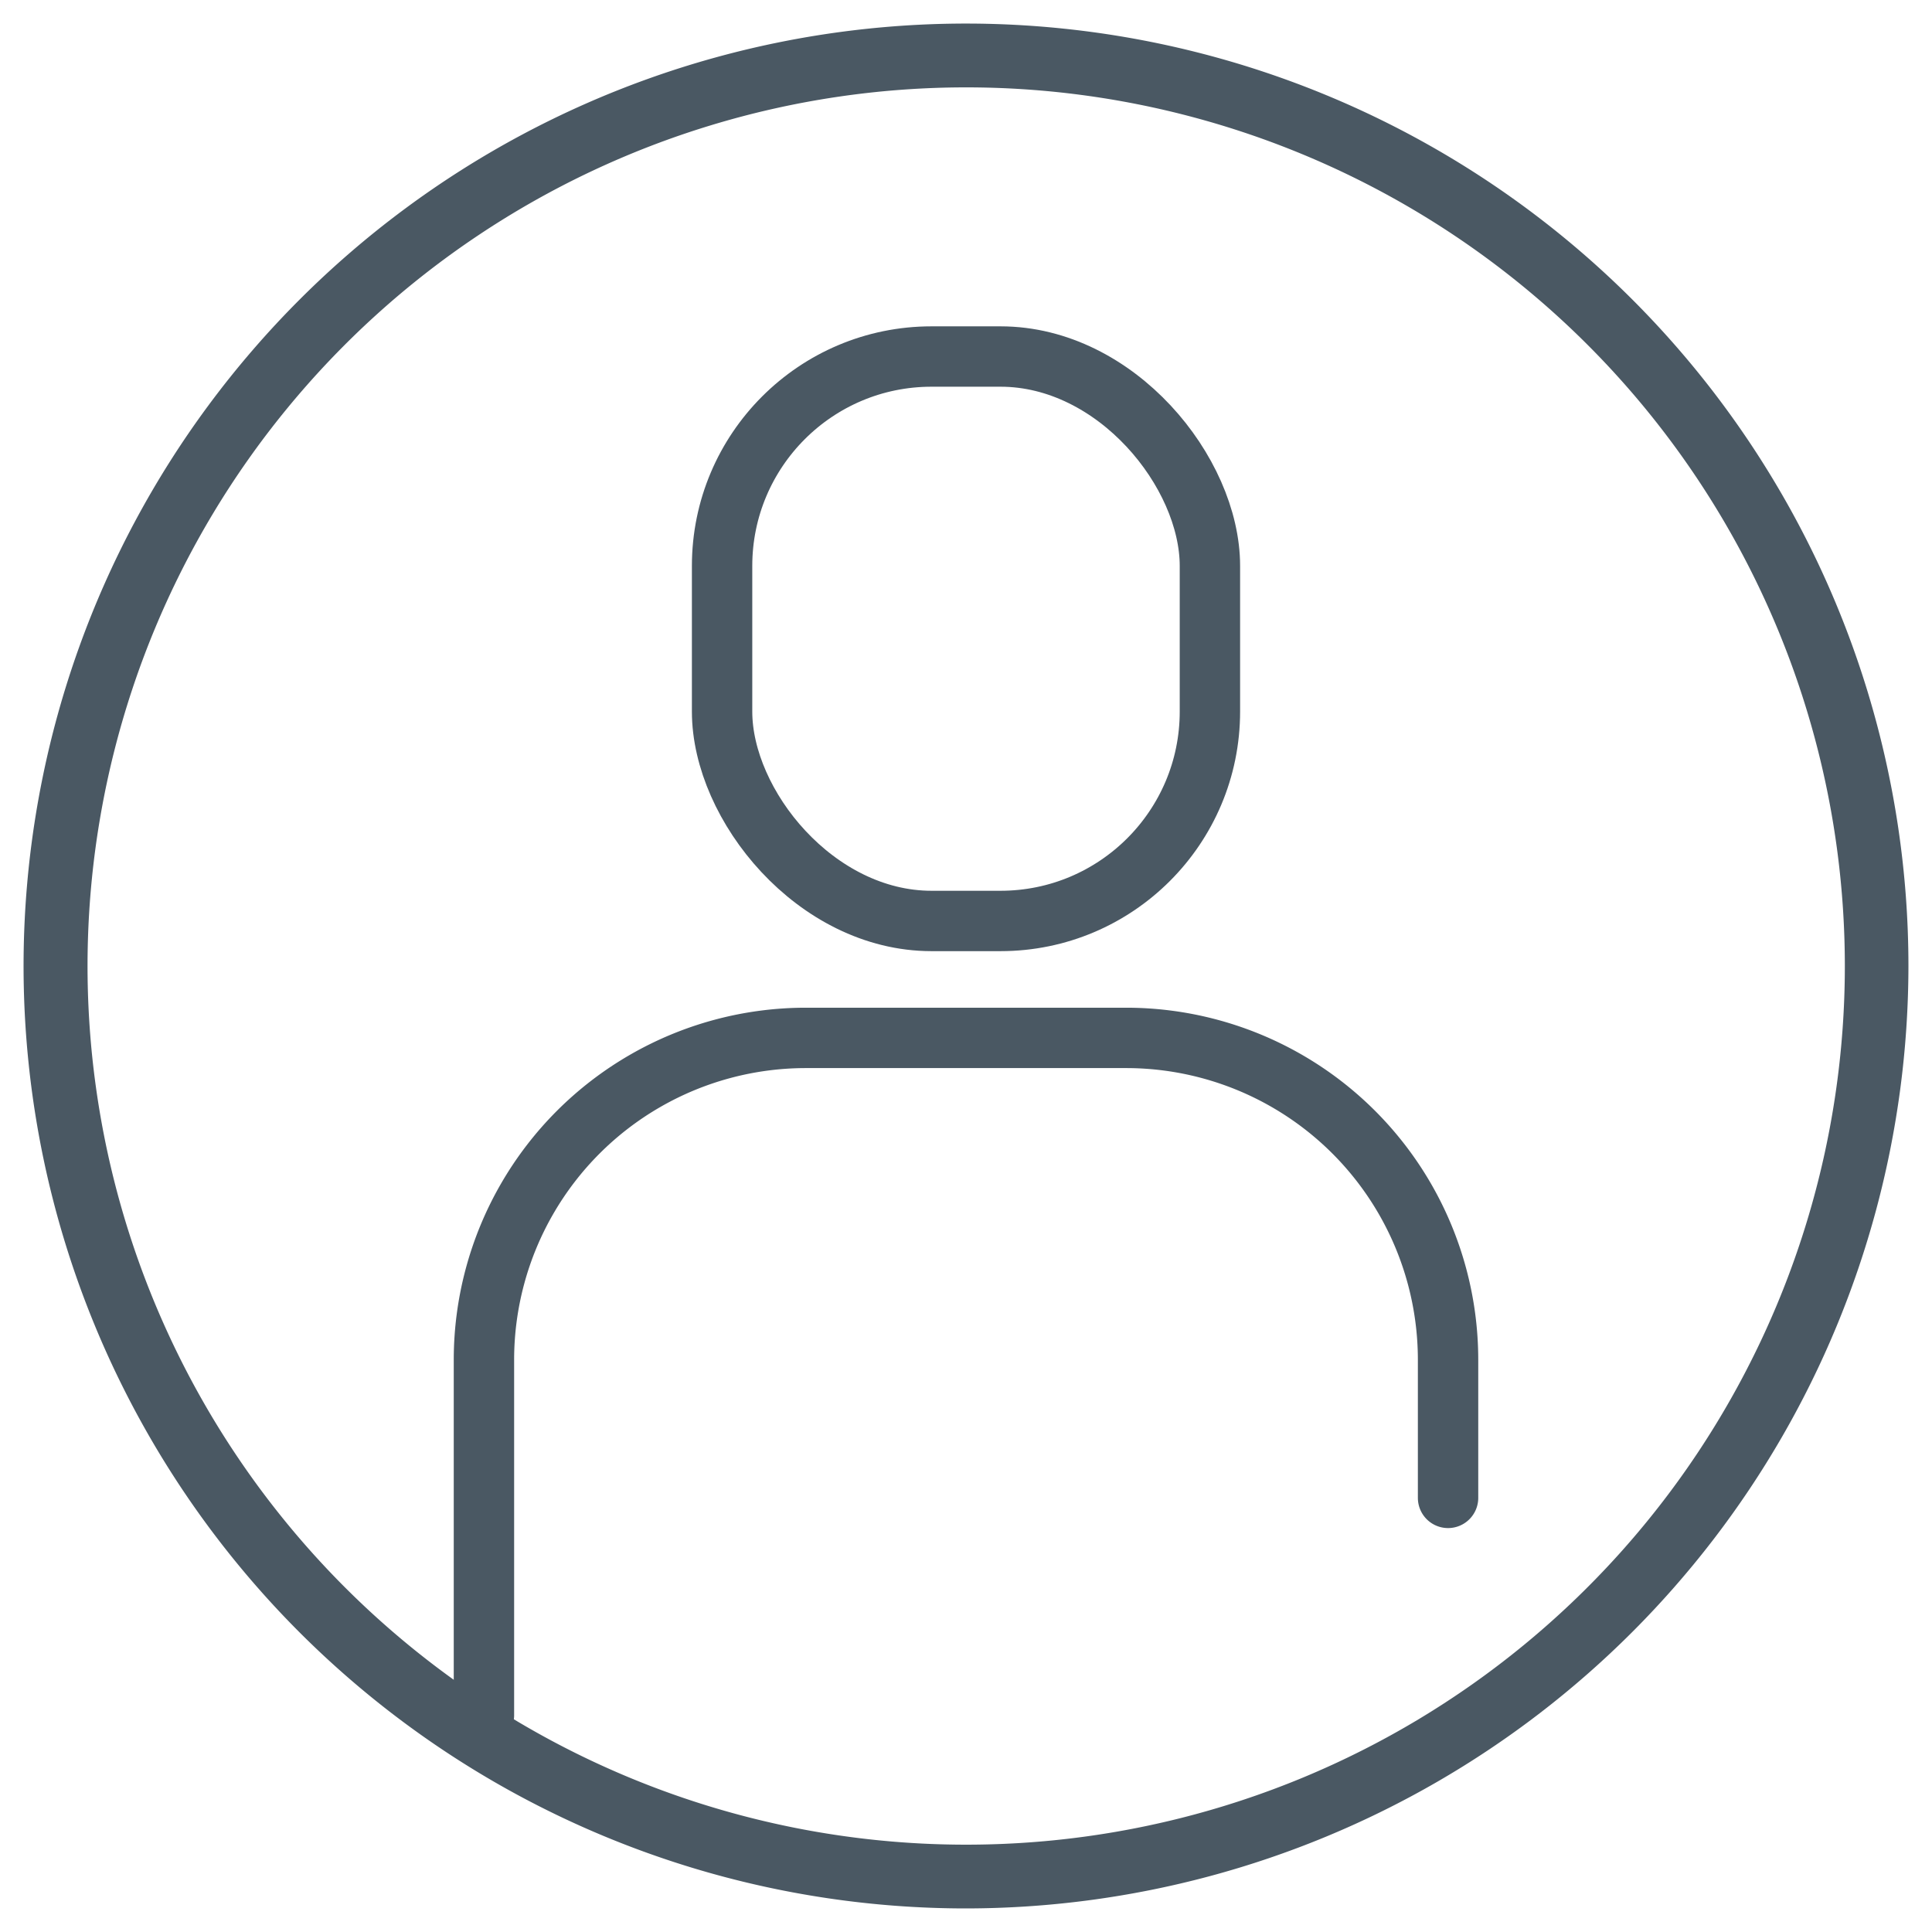<svg height="80" viewBox="0 0 80 80" width="80" xmlns="http://www.w3.org/2000/svg"><path d="m40 79.024a39.024 39.024 0 1 1 39.024-39.024 39.06 39.06 0 0 1 -39.024 39.024zm0-75.406a36.383 36.383 0 1 0 36.391 36.382 36.383 36.383 0 0 0 -36.391-36.382z" fill="#4a5863"/><g fill="none" stroke="#4a5863" stroke-linecap="round" stroke-linejoin="round" stroke-width="2.5"><rect height="23.372" rx="8.671" width="20.2" x="29.9" y="14.763"/><path d="m20.039 71.024v-14.714a13.332 13.332 0 0 1 13.332-13.333h13.258a13.332 13.332 0 0 1 13.332 13.333v5.714"/></g></svg>